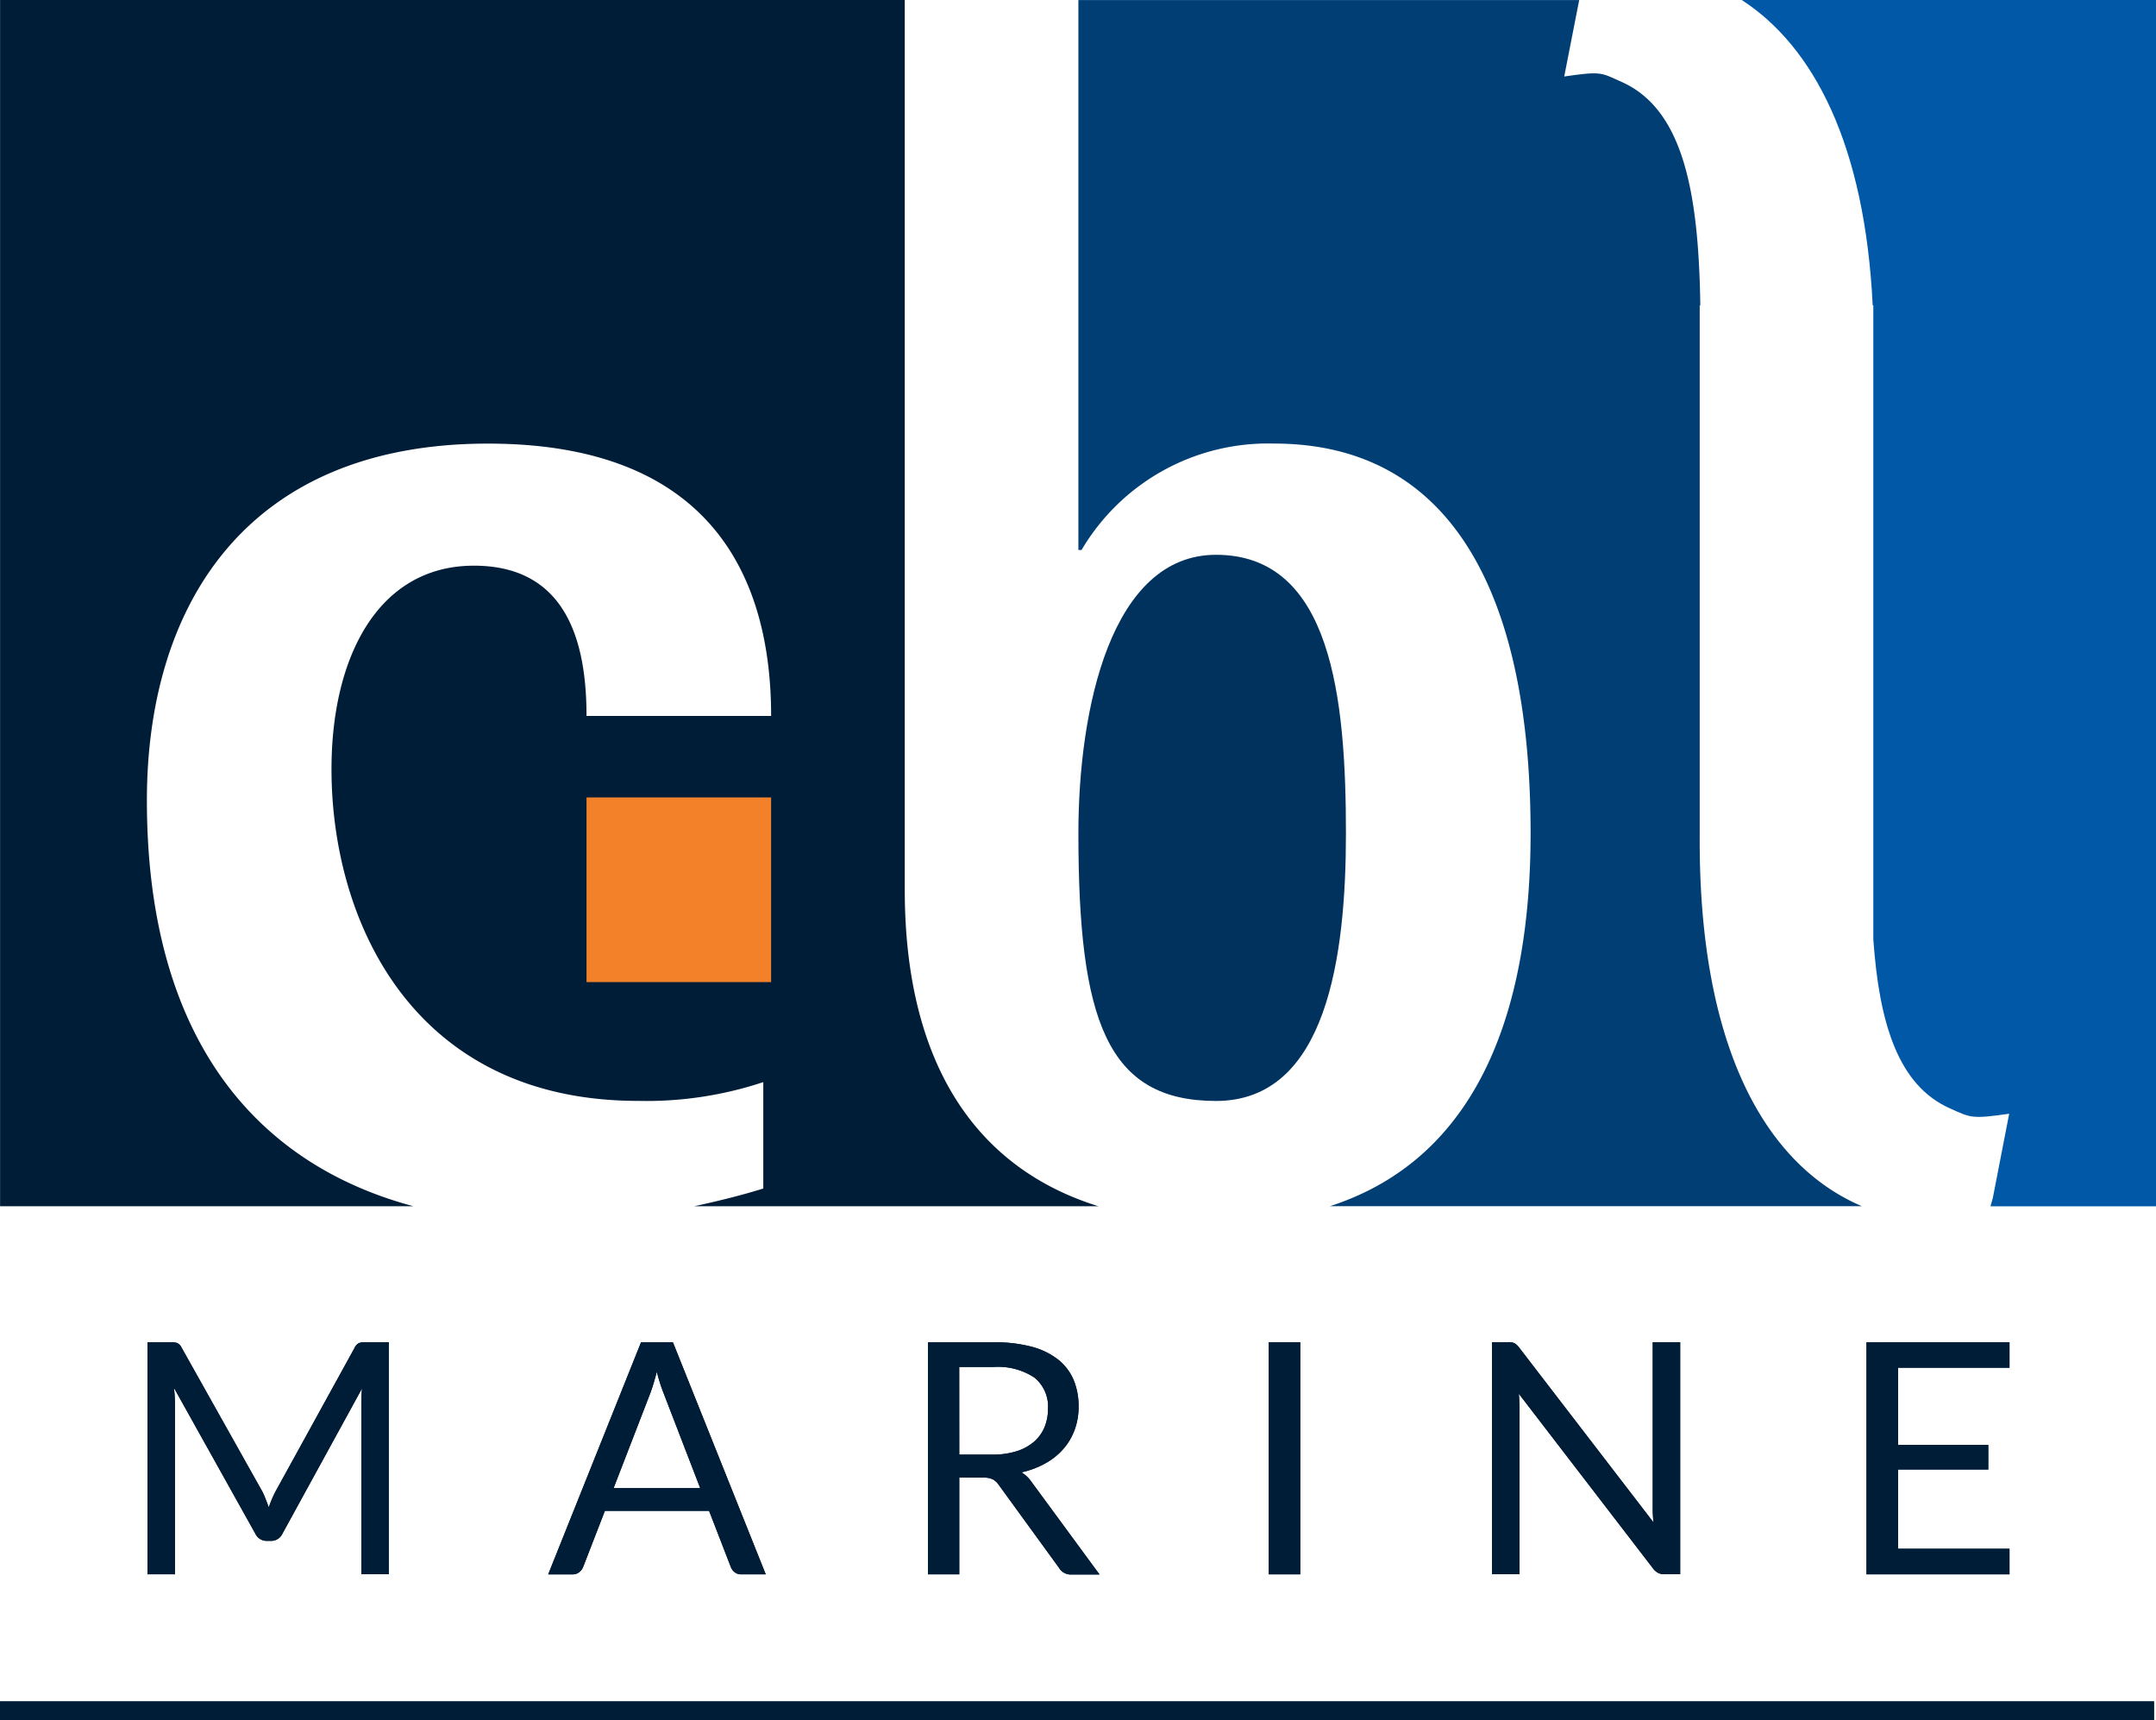 <svg xmlns="http://www.w3.org/2000/svg" width="86.422" height="68.945" viewBox="0 0 86.422 68.945">
  <g id="Groupe_21" data-name="Groupe 21" transform="translate(-341.575 -234.259)">
    <path id="Tracé_27" data-name="Tracé 27" d="M431.773,286.3c0-5.395-.564-11.165-5.206-11.165-4.2,0-5.518,6.146-5.518,11.165,0,7.46,1.128,10.723,5.518,10.723C431.022,297.02,431.773,291.189,431.773,286.3Z" transform="translate(-36.247 -18.642)" fill="#00325d"/>
    <g id="Groupe_21-2" data-name="Groupe 21" transform="translate(347.478 288.048)">
      <path id="Tracé_28" data-name="Tracé 28" d="M357.165,339.42c.045.116.089.231.133.348.043-.121.089-.237.136-.348s.1-.221.163-.335l3.149-5.72a.376.376,0,0,1,.175-.181.806.806,0,0,1,.259-.032h.929v9.3h-1.1v-6.837q0-.137.007-.292c0-.1.011-.211.02-.318l-3.188,5.817a.5.5,0,0,1-.454.293h-.182a.5.5,0,0,1-.454-.293l-3.259-5.838c.013.114.022.224.029.332s.01.208.01.3v6.837h-1.1v-9.3h.928a.812.812,0,0,1,.26.032.378.378,0,0,1,.175.181l3.214,5.727A2.471,2.471,0,0,1,357.165,339.42Z" transform="translate(-352.428 -333.152)" fill="#001d38"/>
      <path id="Tracé_29" data-name="Tracé 29" d="M390.7,342.456h-.974a.41.41,0,0,1-.272-.085.5.5,0,0,1-.157-.214l-.869-2.246h-4.176l-.871,2.246a.5.5,0,0,1-.155.209.413.413,0,0,1-.272.091h-.975l3.721-9.3h1.279Zm-6.1-3.454h3.473l-1.46-3.786a6.822,6.822,0,0,1-.279-.876c-.048.178-.094.341-.14.49s-.089.281-.133.394Z" transform="translate(-365.908 -333.152)" fill="#001d38"/>
    </g>
    <g id="Groupe_22" data-name="Groupe 22" transform="translate(378.773 288.048)">
      <path id="Tracé_30" data-name="Tracé 30" d="M411.219,338.573v3.883h-1.254v-9.3h2.63a5.774,5.774,0,0,1,1.526.178,2.907,2.907,0,0,1,1.061.516,2.073,2.073,0,0,1,.62.814,2.743,2.743,0,0,1,.2,1.069,2.672,2.672,0,0,1-.155.921,2.429,2.429,0,0,1-.451.77,2.679,2.679,0,0,1-.721.581,3.543,3.543,0,0,1-.964.364,1.3,1.3,0,0,1,.416.4l2.715,3.694h-1.118a.55.55,0,0,1-.505-.266l-2.416-3.324a.7.7,0,0,0-.24-.224.856.856,0,0,0-.39-.069Zm0-.915h1.318a3.218,3.218,0,0,0,.97-.133,1.99,1.99,0,0,0,.7-.376,1.578,1.578,0,0,0,.425-.581,1.892,1.892,0,0,0,.143-.747,1.486,1.486,0,0,0-.549-1.254,2.655,2.655,0,0,0-1.633-.422h-1.376Z" transform="translate(-409.965 -333.152)" fill="#001d38"/>
      <path id="Tracé_31" data-name="Tracé 31" d="M436.342,342.456h-1.261v-9.3h1.261Z" transform="translate(-421.42 -333.152)" fill="#001d38"/>
    </g>
    <g id="Groupe_23" data-name="Groupe 23" transform="translate(401.382 288.048)">
      <path id="Tracé_32" data-name="Tracé 32" d="M452.431,333.193a.662.662,0,0,1,.185.171l5.39,7.013c-.014-.113-.022-.222-.027-.327s-.005-.209-.005-.309v-6.59h1.1v9.3h-.636a.536.536,0,0,1-.249-.053.615.615,0,0,1-.2-.175l-5.383-7.005c.01.108.016.214.02.318s.007.2.007.286v6.629h-1.1v-9.3h.65A.562.562,0,0,1,452.431,333.193Z" transform="translate(-451.532 -333.152)" fill="#001d38"/>
      <path id="Tracé_33" data-name="Tracé 33" d="M484.862,333.152v1.024h-4.468v3.092h3.617v.987h-3.617v3.175h4.468v1.026h-5.733v-9.3Z" transform="translate(-464.119 -333.152)" fill="#001d38"/>
    </g>
    <rect id="Rectangle_20" data-name="Rectangle 20" width="86.341" height="0.76" transform="translate(341.575 302.444)" fill="#001d38"/>
    <path id="Tracé_34" data-name="Tracé 34" d="M421.049,256.3h.126a8.674,8.674,0,0,1,7.712-4.265c7.151,0,10.288,6.084,10.288,15.616,0,6.852-1.956,12.976-8.043,14.947h21.322c-3.831-1.634-6.557-6.325-6.5-14.91V246.5h.024c-.065-4.511-.676-7.847-3.149-8.956-.854-.381-.8-.435-2.306-.219l.6-3.063H421.049Z" transform="translate(-36.247)" fill="#003e74"/>
    <path id="Tracé_35" data-name="Tracé 35" d="M377.844,269.912V240.673h0v-6.414H341.58V282.6h16.568c-6.278-1.68-10.683-6.689-10.683-16.263,0-7.777,3.952-14.3,13.672-14.3,8.968,0,11.35,5.393,11.35,10.914h-7.4c0-2.885-.751-6.022-4.514-6.022-3.825,0-5.708,3.638-5.708,8.154,0,6.084,3.261,13.295,12.291,13.295a14.851,14.851,0,0,0,5.017-.753v4.265c-.886.275-1.82.505-2.773.711H385.61C380.667,281.066,377.844,276.846,377.844,269.912Z" transform="translate(-0.002)" fill="#001d38"/>
    <line id="Ligne_7" data-name="Ligne 7" x2="0.015" transform="translate(384.787 234.259)" fill="#002f4f"/>
    <path id="Tracé_36" data-name="Tracé 36" d="M469.935,234.259c2.887,1.873,4.934,5.8,5.249,12.238h.025v25.41c.24,3.389,1.006,5.848,3.062,6.767.854.382.871.436,2.384.218L480,282.266l-.094.336h6.636V234.259Z" transform="translate(-58.543)" fill="#0058a7"/>
    <rect id="Rectangle_21" data-name="Rectangle 21" width="7.4" height="7.4" transform="translate(365.085 266.217)" fill="#f3812a"/>
    <g id="Groupe_24" data-name="Groupe 24" transform="translate(347.478 288.048)">
      <path id="Tracé_37" data-name="Tracé 37" d="M357.165,339.42c.045.116.089.231.133.348.043-.121.089-.237.136-.348s.1-.221.163-.335l3.149-5.72a.376.376,0,0,1,.175-.181.806.806,0,0,1,.259-.032h.929v9.3h-1.1v-6.837q0-.137.007-.292c0-.1.011-.211.02-.318l-3.188,5.817a.5.5,0,0,1-.454.293h-.182a.5.5,0,0,1-.454-.293l-3.259-5.838c.013.114.022.224.029.332s.01.208.01.3v6.837h-1.1v-9.3h.928a.812.812,0,0,1,.26.032.378.378,0,0,1,.175.181l3.214,5.727A2.471,2.471,0,0,1,357.165,339.42Z" transform="translate(-352.428 -333.152)" fill="#001d38"/>
      <path id="Tracé_38" data-name="Tracé 38" d="M390.7,342.456h-.974a.41.41,0,0,1-.272-.085.5.5,0,0,1-.157-.214l-.869-2.246h-4.176l-.871,2.246a.5.5,0,0,1-.155.209.413.413,0,0,1-.272.091h-.975l3.721-9.3h1.279Zm-6.1-3.454h3.473l-1.46-3.786a6.822,6.822,0,0,1-.279-.876c-.048.178-.094.341-.14.49s-.089.281-.133.394Z" transform="translate(-365.908 -333.152)" fill="#001d38"/>
    </g>
    <g id="Groupe_25" data-name="Groupe 25" transform="translate(378.773 288.048)">
      <path id="Tracé_39" data-name="Tracé 39" d="M411.219,338.573v3.883h-1.254v-9.3h2.63a5.774,5.774,0,0,1,1.526.178,2.907,2.907,0,0,1,1.061.516,2.073,2.073,0,0,1,.62.814,2.743,2.743,0,0,1,.2,1.069,2.672,2.672,0,0,1-.155.921,2.429,2.429,0,0,1-.451.77,2.679,2.679,0,0,1-.721.581,3.543,3.543,0,0,1-.964.364,1.3,1.3,0,0,1,.416.4l2.715,3.694h-1.118a.55.55,0,0,1-.505-.266l-2.416-3.324a.7.7,0,0,0-.24-.224.856.856,0,0,0-.39-.069Zm0-.915h1.318a3.218,3.218,0,0,0,.97-.133,1.99,1.99,0,0,0,.7-.376,1.578,1.578,0,0,0,.425-.581,1.892,1.892,0,0,0,.143-.747,1.486,1.486,0,0,0-.549-1.254,2.655,2.655,0,0,0-1.633-.422h-1.376Z" transform="translate(-409.965 -333.152)" fill="#001d38"/>
      <path id="Tracé_40" data-name="Tracé 40" d="M436.342,342.456h-1.261v-9.3h1.261Z" transform="translate(-421.42 -333.152)" fill="#001d38"/>
    </g>
    <g id="Groupe_26" data-name="Groupe 26" transform="translate(401.382 288.048)">
      <path id="Tracé_41" data-name="Tracé 41" d="M452.431,333.193a.662.662,0,0,1,.185.171l5.39,7.013c-.014-.113-.022-.222-.027-.327s-.005-.209-.005-.309v-6.59h1.1v9.3h-.636a.536.536,0,0,1-.249-.053.615.615,0,0,1-.2-.175l-5.383-7.005c.01.108.016.214.02.318s.007.2.007.286v6.629h-1.1v-9.3h.65A.562.562,0,0,1,452.431,333.193Z" transform="translate(-451.532 -333.152)" fill="#001d38"/>
      <path id="Tracé_42" data-name="Tracé 42" d="M484.862,333.152v1.024h-4.468v3.092h3.617v.987h-3.617v3.175h4.468v1.026h-5.733v-9.3Z" transform="translate(-464.119 -333.152)" fill="#001d38"/>
    </g>
    <rect id="Rectangle_22" data-name="Rectangle 22" width="86.341" height="0.76" transform="translate(341.575 302.444)" fill="#001d38"/>
  </g>
</svg>
